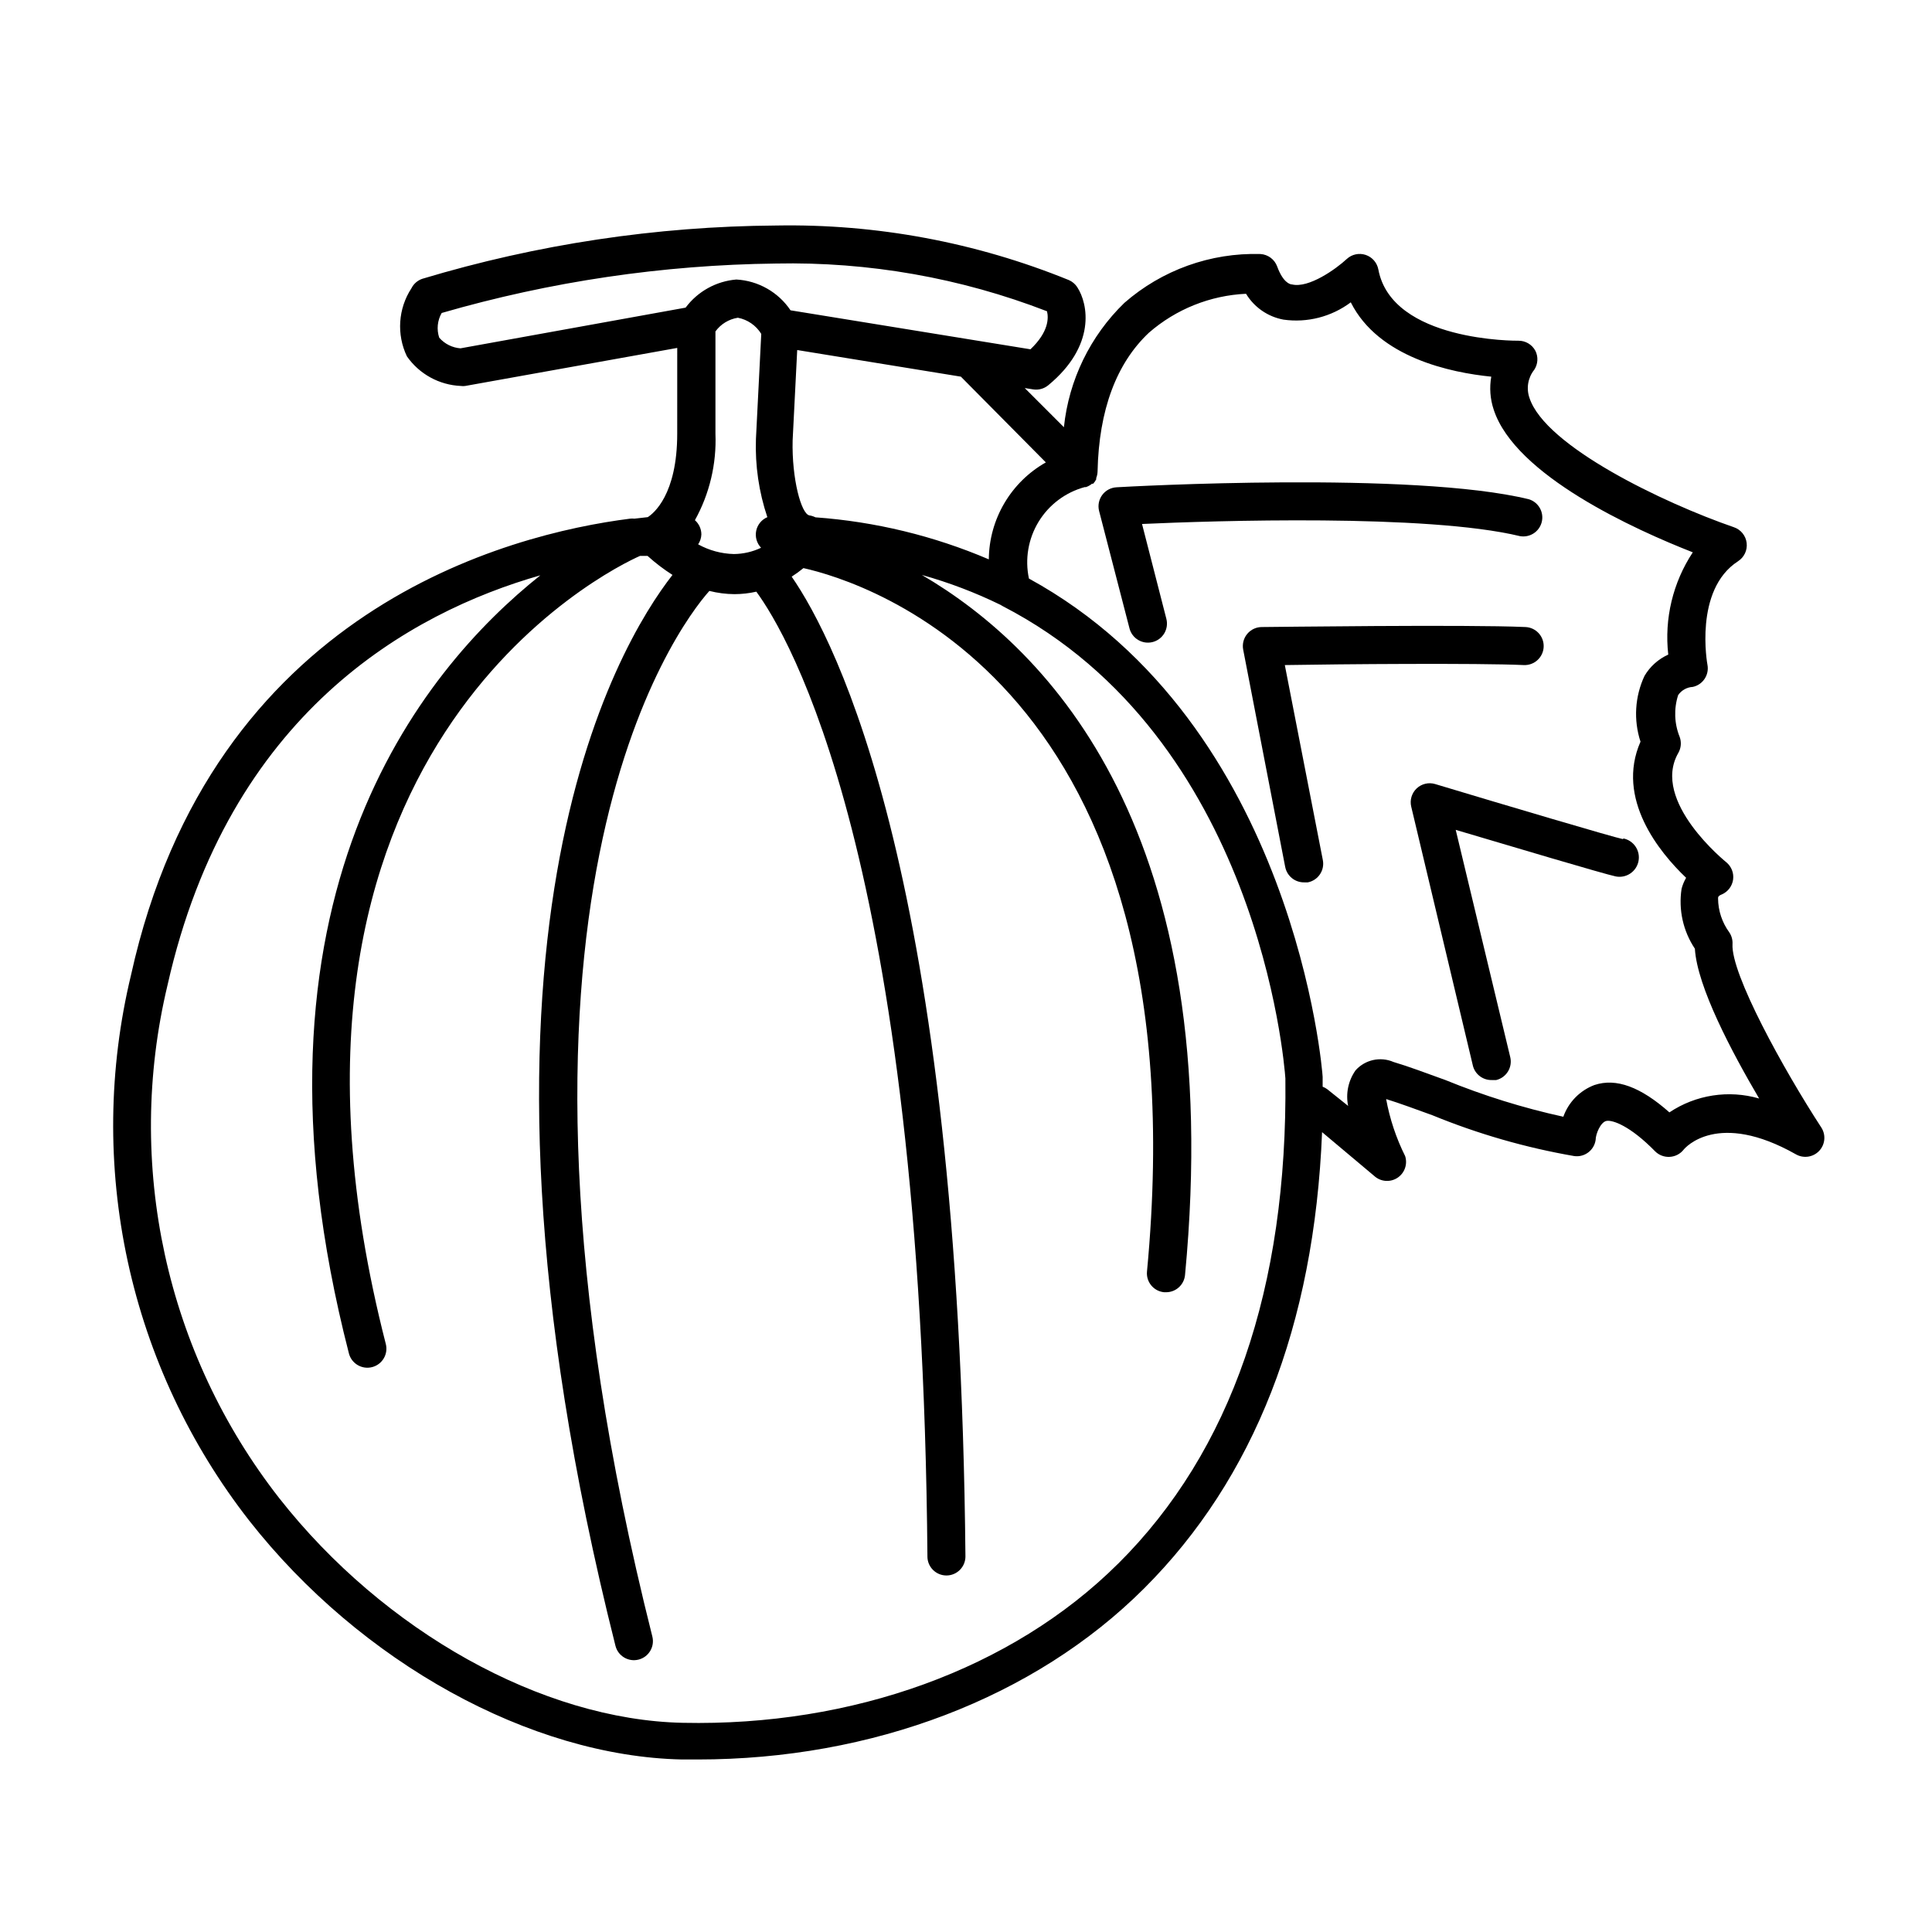 <?xml version="1.0" encoding="UTF-8"?>
<!-- Uploaded to: SVG Repo, www.svgrepo.com, Generator: SVG Repo Mixer Tools -->
<svg fill="#000000" width="800px" height="800px" version="1.1" viewBox="144 144 512 512" xmlns="http://www.w3.org/2000/svg">
 <g>
  <path d="m626.71 442.87c-10.078-15.469-24.031-40.809-23.578-48.668 0.066-1.105-0.234-2.203-0.855-3.121-1.902-2.606-2.945-5.742-2.973-8.969 0-0.352 0-0.707 1.059-1.109 1.582-0.711 2.688-2.191 2.926-3.91 0.234-1.719-0.434-3.441-1.766-4.555 0 0-20.152-16.172-12.746-29.02 0.734-1.289 0.863-2.836 0.352-4.231-1.43-3.531-1.57-7.457-0.402-11.082 0.887-1.285 2.32-2.086 3.879-2.168 2.684-0.578 4.406-3.199 3.879-5.894 0 0-3.68-19.801 8.113-27.406h-0.004c1.633-1.047 2.523-2.934 2.285-4.859-0.234-1.922-1.555-3.543-3.391-4.16-18.691-6.449-49.977-21.461-54.16-34.258-0.891-2.539-0.418-5.356 1.258-7.457 0.996-1.504 1.113-3.426 0.305-5.039-0.891-1.672-2.641-2.703-4.535-2.668-0.301 0-33.504 0.301-37.082-18.895-0.34-1.797-1.629-3.269-3.363-3.848-1.738-0.574-3.652-0.164-5 1.078-2.871 2.672-10.078 7.809-14.508 6.75-0.605 0-2.418-0.605-3.93-4.734-0.68-1.895-2.426-3.203-4.434-3.328-13.227-0.383-26.109 4.242-36.074 12.949-9.039 8.762-14.711 20.426-16.02 32.949l-10.379-10.379 2.215 0.352c1.441 0.234 2.914-0.172 4.031-1.105 12.695-10.48 10.578-21.562 7.656-25.996h0.004c-0.543-0.828-1.312-1.477-2.219-1.867-24.633-10.023-51.047-14.941-77.637-14.457-31.73 0.223-63.27 4.973-93.656 14.105-1.27 0.418-2.324 1.324-2.922 2.519-3.527 5.387-3.984 12.227-1.211 18.035 3.281 4.711 8.574 7.617 14.309 7.859 0.383 0.059 0.773 0.059 1.16 0l56.176-10.078-0.004 22.727c0 16.172-6.297 21.16-7.809 22.117l-3.527 0.402c-0.383-0.047-0.773-0.047-1.156 0-32.145 4.082-110.84 24.031-132.25 120.91-6.004 24.914-6.305 50.859-0.879 75.906 5.426 25.047 16.438 48.543 32.215 68.738 29.523 37.586 74.512 62.422 114.67 63.277h4.133c46.301 0 89.273-16.324 118.34-45.344 29.07-29.02 45.09-69.574 47.156-120.91l14.156 11.891c1.75 1.34 4.164 1.387 5.965 0.117 1.801-1.27 2.57-3.562 1.895-5.66-2.383-4.777-4.078-9.863-5.039-15.113 3.578 1.109 7.809 2.672 12.242 4.281 12.113 4.969 24.734 8.602 37.637 10.832 2.734 0.359 5.25-1.551 5.641-4.281 0-1.562 1.309-4.734 2.871-5.039 1.562-0.301 6.195 1.211 12.898 8.062 1.023 1.02 2.438 1.551 3.879 1.461 1.445-0.082 2.785-0.777 3.68-1.914 0.352-0.453 8.969-10.531 29.773 1.258 2.008 1.133 4.523 0.758 6.117-0.902 1.59-1.664 1.852-4.195 0.633-6.152zm-205.55-176.33h0.004c-4.559 2.578-8.352 6.309-11.004 10.82-2.656 4.512-4.074 9.641-4.113 14.875-14.59-6.234-30.117-9.996-45.945-11.137-0.492-0.25-1.02-0.422-1.562-0.504-2.215-0.301-4.734-9.773-4.484-19.902l1.211-23.93 43.375 7.055zm-155.12-30.23v0.004c-2.18-0.164-4.207-1.176-5.641-2.824-0.727-2.176-0.488-4.559 0.652-6.547 28.797-8.34 58.594-12.746 88.57-13.102 24.543-0.508 48.949 3.785 71.844 12.648 0.453 1.812 0.453 5.492-4.383 10.078l-63.582-10.332c-3.242-4.82-8.559-7.84-14.359-8.16-5.344 0.438-10.242 3.156-13.449 7.453zm79.652 52.852c-2.25 1.074-4.711 1.641-7.203 1.664-3.32-0.078-6.57-0.961-9.473-2.57 0.523-0.777 0.82-1.684 0.855-2.621 0-1.445-0.625-2.824-1.711-3.777 3.879-6.996 5.762-14.93 5.441-22.922v-27.105c1.418-1.953 3.559-3.258 5.945-3.629 2.574 0.492 4.824 2.047 6.195 4.281l-1.41 27.859v0.004c-0.242 7.027 0.781 14.039 3.023 20.707-1.52 0.648-2.625 2-2.957 3.617-0.328 1.621 0.152 3.297 1.293 4.492zm94.617 269.23c-28.164 28.012-70.535 43.129-115.32 42.172-37.281-0.758-79.25-24.234-106.96-59.5-30.082-38.465-40.988-88.543-29.625-136.03 16.223-72.043 64.285-98.695 98.797-108.57-31.641 25.191-81.719 85.898-50.734 206.21 0.695 2.699 3.449 4.32 6.148 3.625 1.297-0.332 2.406-1.168 3.086-2.32 0.68-1.152 0.875-2.527 0.539-3.824-40.305-157.19 59.703-205.45 67.359-208.83h2.016c2.055 1.859 4.266 3.547 6.602 5.035-14.508 18.539-62.121 97.133-15.113 283.8 0.68 2.699 3.422 4.336 6.121 3.652 2.699-0.68 4.332-3.422 3.652-6.121-48.719-193.61 6.348-267.32 15.113-277.09 2.176 0.551 4.406 0.84 6.648 0.855 1.953-0.004 3.894-0.223 5.797-0.656 8.363 11.387 43.832 70.535 45.344 255.68h-0.004c0 1.336 0.531 2.617 1.477 3.562 0.945 0.945 2.227 1.477 3.562 1.477 1.336 0 2.617-0.531 3.562-1.477 0.945-0.945 1.477-2.227 1.477-3.562-1.664-179.36-34.258-242.59-46.047-259.66 1.082-0.695 2.125-1.453 3.121-2.266 15.82 3.527 105.8 30.48 91.039 186.41-0.262 2.769 1.766 5.227 4.535 5.492h0.504c2.598 0.012 4.777-1.949 5.039-4.535 11.133-117.19-35.871-165.75-69.73-185.55 7.164 2 14.129 4.648 20.809 7.91l0.605 0.352c67.66 34.918 74.613 120.87 74.914 125.15 0.605 55.57-14.355 98.848-44.332 128.62zm146.1-119.6c-7.609-6.75-14.105-9.168-19.852-7.254l0.004-0.004c-3.859 1.453-6.883 4.531-8.262 8.414-10.672-2.336-21.125-5.59-31.238-9.723-5.039-1.812-9.672-3.578-13.754-4.785-3.484-1.508-7.547-0.617-10.074 2.215-1.926 2.738-2.637 6.144-1.965 9.422l-5.543-4.434c-0.371-0.273-0.777-0.492-1.211-0.652v-2.621c0-0.906-7.203-93.406-77.836-132.05-1.102-5.16-0.184-10.543 2.559-15.051 2.746-4.508 7.113-7.789 12.203-9.18h0.352l0.605-0.25v-0.004c0.359-0.176 0.699-0.395 1.008-0.652h0.301c0.32-0.348 0.594-0.738 0.805-1.16v-0.352c0.219-0.547 0.336-1.129 0.355-1.715 0.352-16.375 5.039-28.719 13.602-36.777 7.172-6.246 16.242-9.887 25.746-10.328 2.176 3.598 5.789 6.09 9.922 6.852 6.32 0.891 12.73-0.758 17.836-4.586 7.356 14.664 26.551 18.641 37.23 19.699-0.516 2.934-0.293 5.945 0.656 8.766 5.691 17.434 37.434 31.789 52.75 37.785v0.004c-5.277 7.992-7.578 17.586-6.5 27.102-2.633 1.184-4.836 3.156-6.297 5.644-2.555 5.465-2.934 11.699-1.059 17.434-6.648 15.113 5.039 29.371 12.09 36.074v-0.004c-0.535 0.914-0.941 1.898-1.207 2.922-0.848 5.547 0.41 11.207 3.527 15.871 0.605 10.078 9.773 27.355 17.027 39.699-8.082-2.34-16.785-0.996-23.781 3.68z"/>
  <path d="m574.16 366.39c-2.57-0.504-31.941-9.219-49.828-14.609h0.004c-1.727-0.52-3.598-0.074-4.906 1.16-1.312 1.238-1.859 3.082-1.441 4.832l16.324 68.57h-0.004c0.551 2.324 2.652 3.941 5.039 3.879h1.16c2.691-0.648 4.359-3.348 3.727-6.047l-14.457-60.254c14.258 4.231 39.449 11.738 42.422 12.344h-0.004c2.785 0.543 5.481-1.273 6.023-4.055 0.543-2.785-1.273-5.481-4.059-6.023z"/>
  <path d="m547.82 320.25c2.781 0.125 5.141-2.031 5.266-4.812s-2.031-5.141-4.812-5.266c-15.516-0.707-67.562 0-69.777 0-1.52-0.027-2.973 0.633-3.949 1.797-0.977 1.164-1.379 2.707-1.09 4.199l11.133 57.586h0.004c0.465 2.402 2.59 4.125 5.035 4.082h0.957c2.727-0.535 4.504-3.172 3.981-5.894l-10.078-51.691c14.664-0.254 51.191-0.555 63.332 0z"/>
  <path d="m446.65 282.86c18.793-0.855 75.57-2.719 100.16 3.223 2.621 0.465 5.148-1.188 5.777-3.773 0.625-2.586-0.867-5.215-3.41-6-30.684-7.508-106.05-3.375-109.28-3.176v0.004c-1.504 0.074-2.894 0.82-3.789 2.027-0.898 1.211-1.207 2.758-0.844 4.219l8.062 31.137h-0.004c0.699 2.699 3.449 4.32 6.148 3.625 1.297-0.332 2.406-1.168 3.086-2.32 0.68-1.152 0.875-2.527 0.543-3.824z"/>
 </g>
</svg>